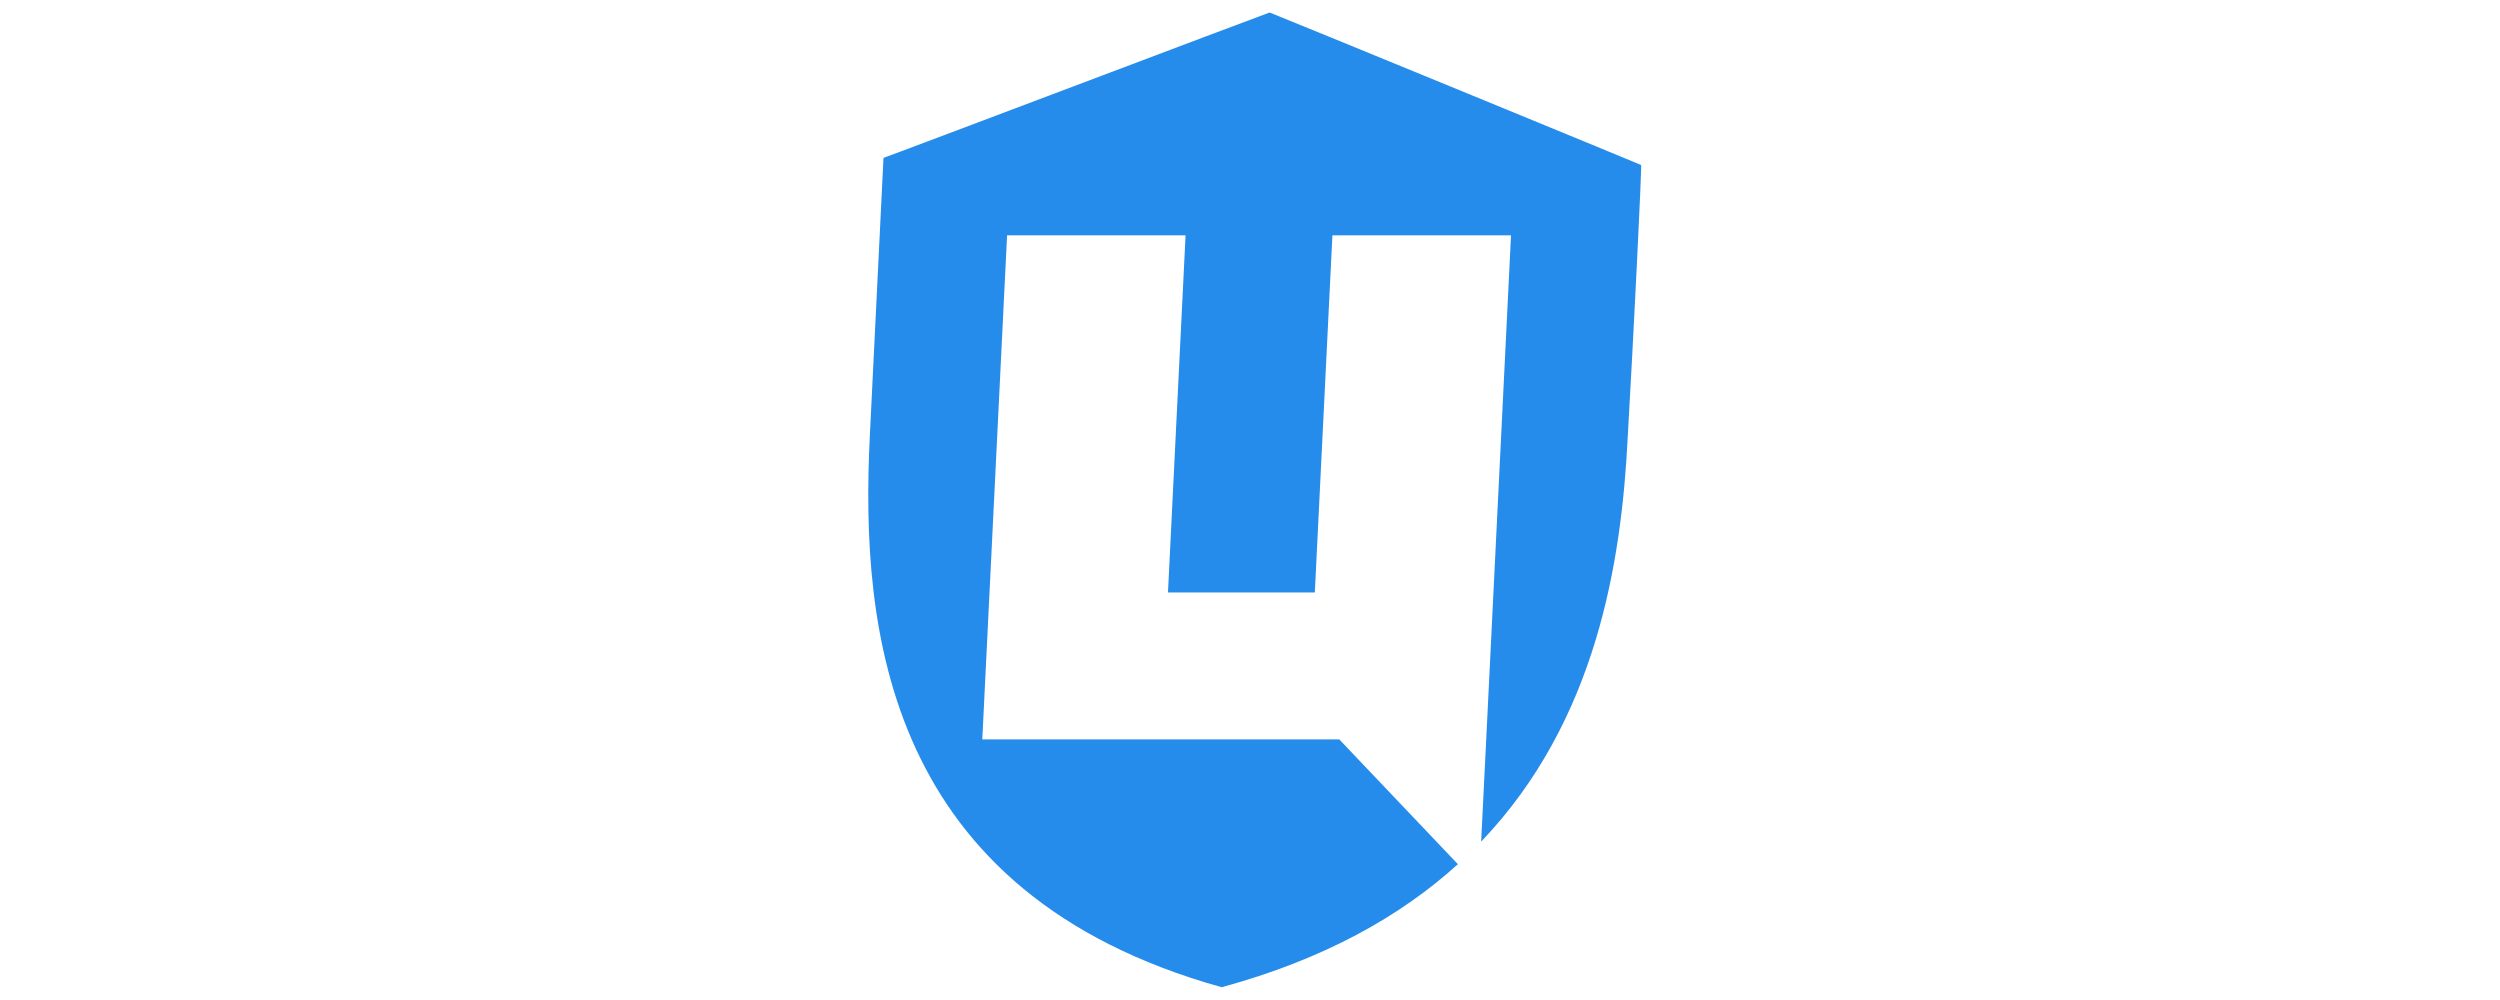 <?xml version="1.0" encoding="UTF-8" standalone="no"?>
<!DOCTYPE svg PUBLIC "-//W3C//DTD SVG 1.1//EN" "http://www.w3.org/Graphics/SVG/1.1/DTD/svg11.dtd">
<svg width="100%" height="100%" viewBox="0 0 1000 400" version="1.1" xmlns="http://www.w3.org/2000/svg" xmlns:xlink="http://www.w3.org/1999/xlink" xml:space="preserve" xmlns:serif="http://www.serif.com/" style="fill-rule:evenodd;clip-rule:evenodd;stroke-linejoin:round;stroke-miterlimit:2;">
    <g id="Монтажная-область1" serif:id="Монтажная область1" transform="matrix(1.404,0,0,0.571,35.112,8.571)">
        <rect x="-25" y="-15" width="712" height="700" style="fill:none;"/>
        <g transform="matrix(0.42,0,0,1.033,192.16,-6.25)">
            <g id="Слой_x0020_1">
                <g id="_1565373727136">
                    <path d="M596.141,103.454C596.782,103.454 350.798,2.482 344.152,0C338.547,1.842 81.594,99.13 82.235,98.569L72.946,287.621C66.54,418.62 83.436,597.342 311.643,661C381.066,642.103 433.033,612.796 471.868,577.564L391.395,492.927L149.255,492.927L166.071,151.097L287.141,151.097L275.21,393.317L374.82,393.317L386.751,151.097L507.901,151.097L491.086,492.927L487.643,562.27C566.034,480.276 582.929,372.178 587.093,287.621C590.856,222.762 596.782,103.454 596.141,103.454Z" style="fill:rgb(38,140,235);"/>
                    <rect x="0" y="0" width="661" height="661" style="fill:none;"/>
                </g>
            </g>
        </g>
    </g>
</svg>
